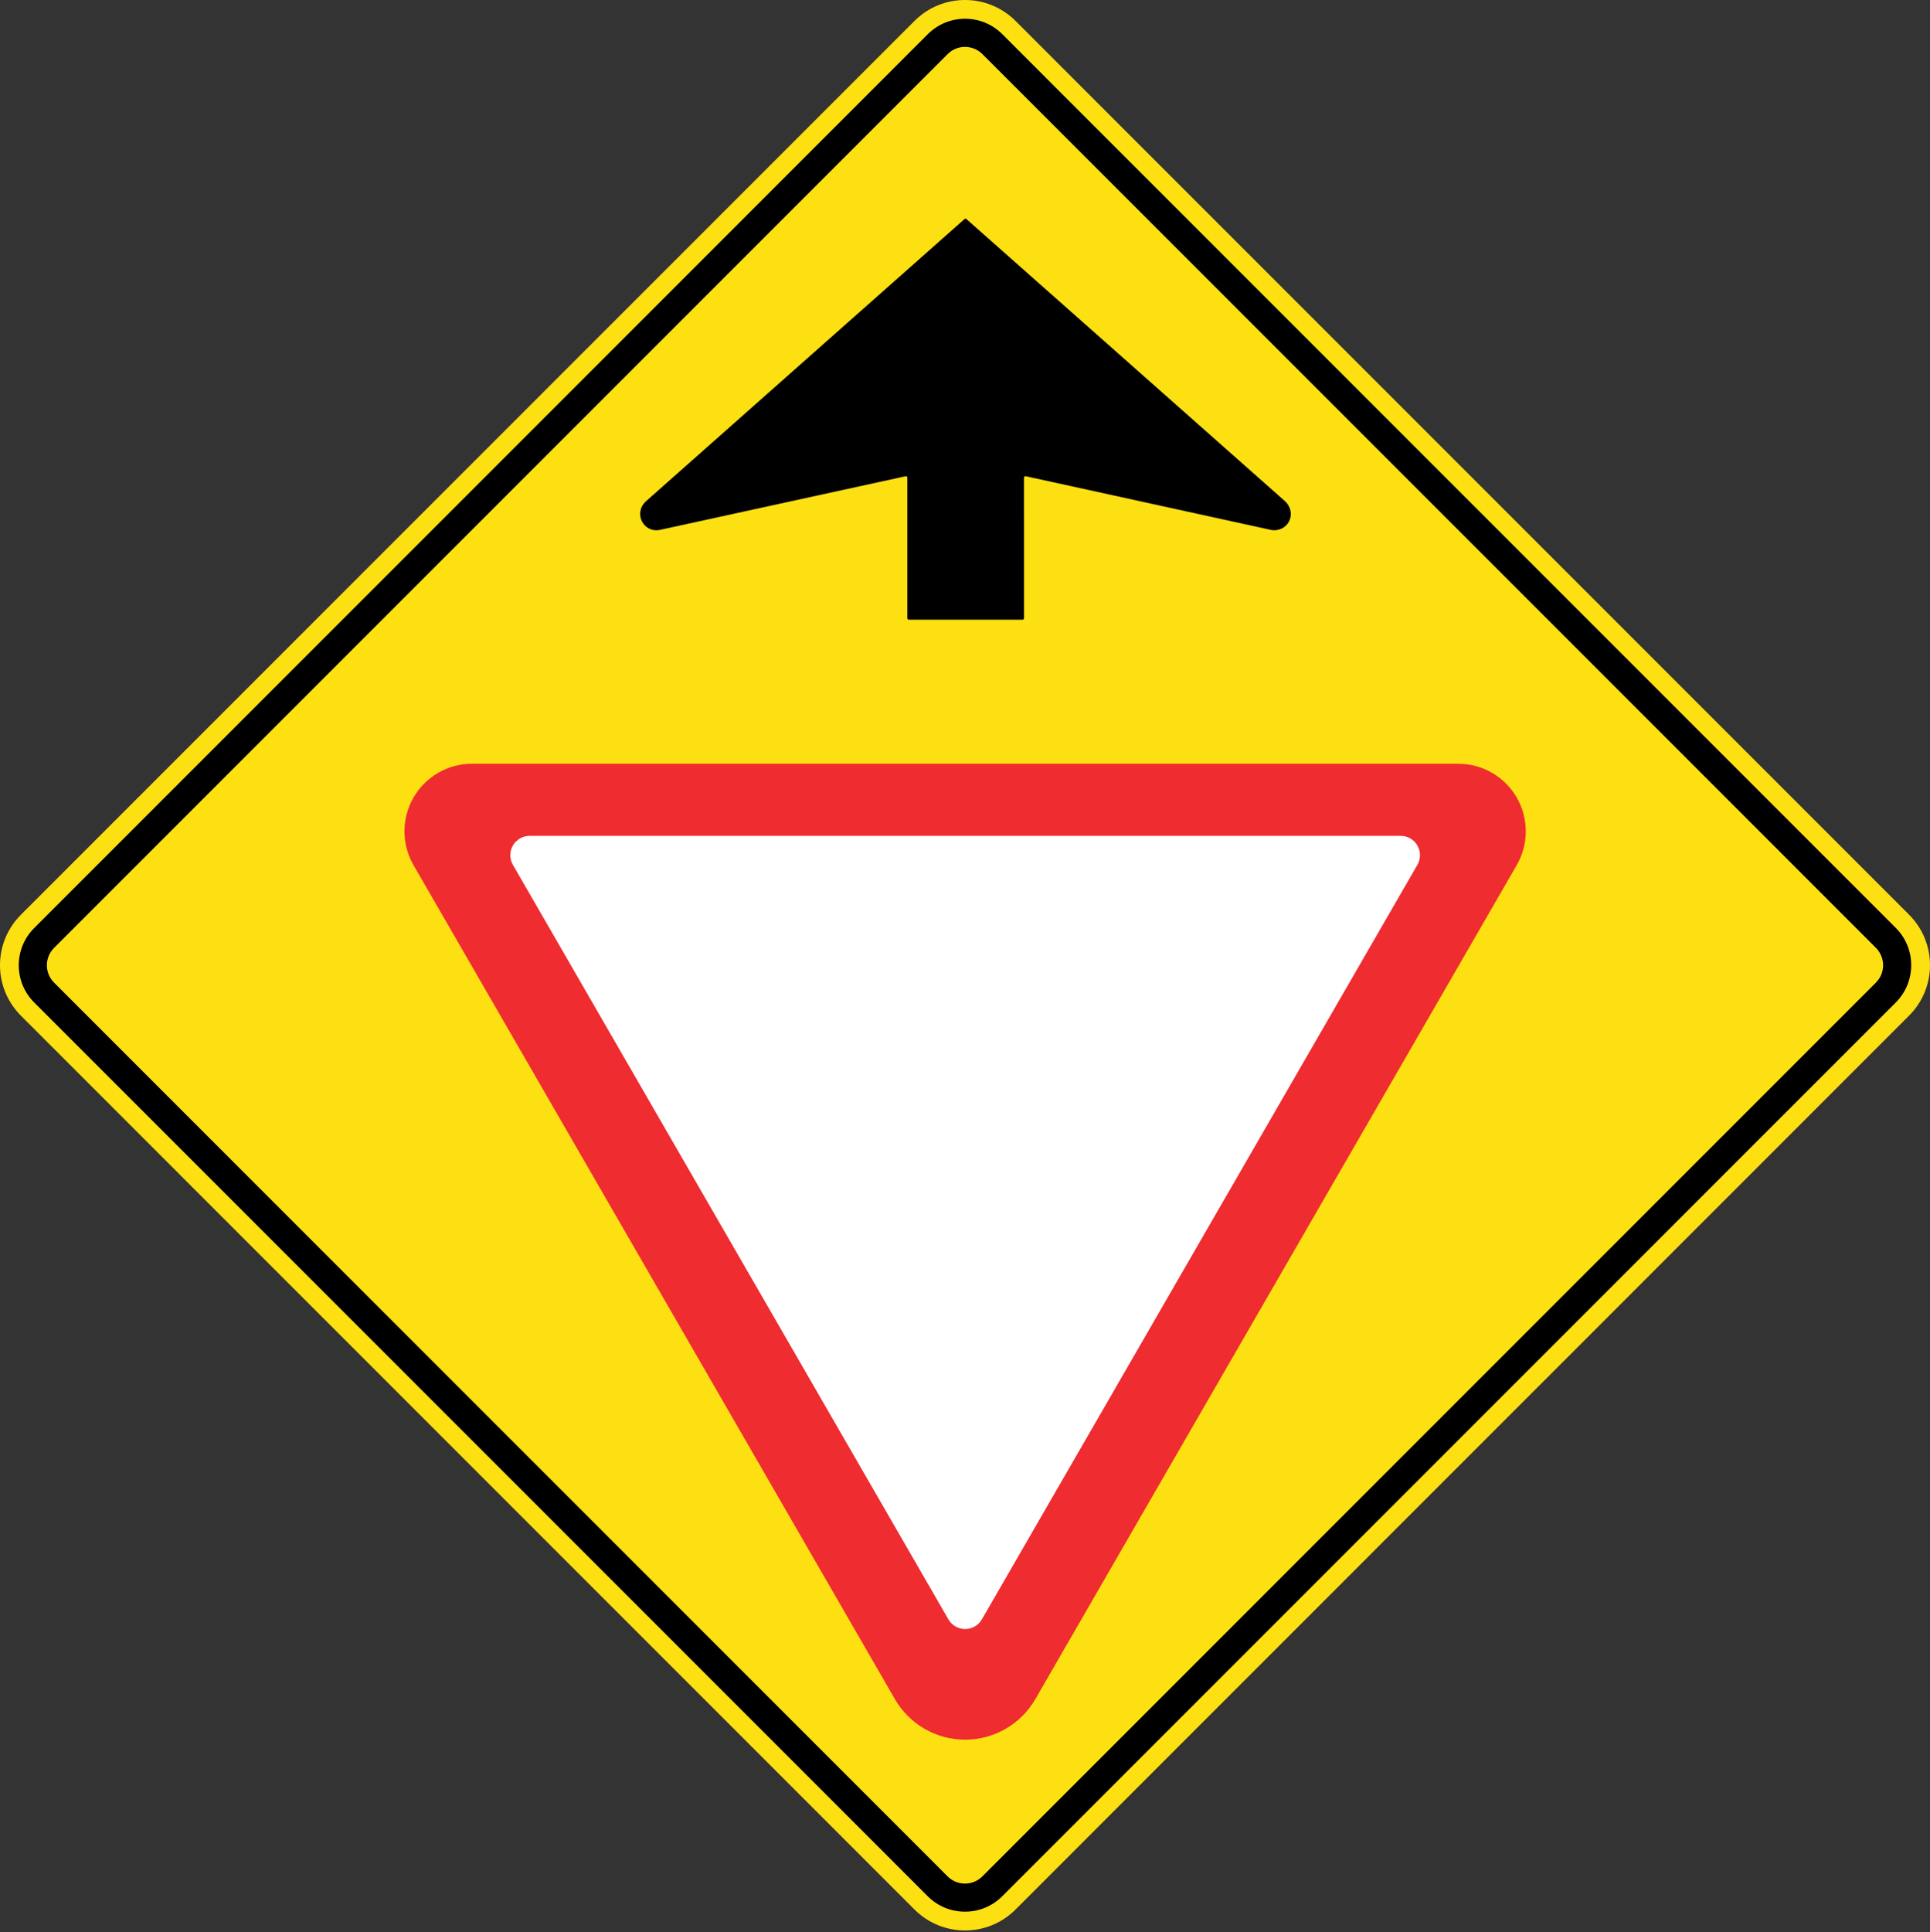 <?xml version="1.0" encoding="UTF-8" standalone="no"?> <!DOCTYPE svg PUBLIC "-//W3C//DTD SVG 1.1//EN" "http://www.w3.org/Graphics/SVG/1.1/DTD/svg11.dtd"> <!-- GeoHints --> <svg width="100%" height="100%" viewBox="0 0 1000 1001" version="1.1" xmlns="http://www.w3.org/2000/svg" xmlns:xlink="http://www.w3.org/1999/xlink" xml:space="preserve" xmlns:serif="http://www.serif.com/" style="fill-rule:evenodd;clip-rule:evenodd;stroke-linejoin:round;stroke-miterlimit:2;"><rect x="0" y="0" width="1000" height="1001" fill="#333333" stroke="none"/>     <path d="M10.872,473.815C-3.63,488.318 -3.63,511.709 10.908,526.213L473.796,989.116C488.266,1003.62 511.723,1003.62 526.174,989.167L989.098,526.16C1003.62,511.709 1003.63,488.303 989.148,473.815L526.191,10.845C511.738,-3.605 488.3,-3.625 473.833,10.845L10.872,473.815Z" style="fill:rgb(253,224,18);"/>     <path d="M17.75,480.693L480.691,17.737C491.371,7.058 508.651,7.023 519.331,17.705L982.288,480.675C992.936,491.323 992.92,508.654 982.256,519.32L519.295,982.29C508.651,992.938 491.32,992.954 480.654,982.256L17.768,519.353C7.034,508.654 7.034,491.41 17.75,480.693M28.028,491.006C23.039,495.999 23.039,504.028 28.028,509.021L490.953,971.96C495.944,976.95 504.008,976.985 508.998,971.994L971.992,508.984C976.967,504.01 976.914,495.967 971.976,490.992L509.017,28.018C504.044,23.079 495.997,23.027 491.006,28.018L28.028,491.006"/>     <g transform="matrix(0.879,0,0,0.879,60.746,18.343)">         <path d="M499.419,108.234C499.749,107.938 500.238,107.938 500.569,108.234L688.521,274.654C695.904,282.003 689.813,293.191 679.951,291.427C679.935,291.411 679.935,291.411 679.919,291.391L535.528,259.783C534.988,259.661 534.48,260.063 534.48,260.622L534.499,343.473C534.499,343.962 534.115,344.346 533.626,344.346L466.607,344.346C466.119,344.346 465.732,343.962 465.732,343.473L465.732,260.639C465.732,260.081 465.228,259.679 464.685,259.802L319.967,291.391C310.418,293.436 304.031,281.88 311.519,274.672L499.419,108.234"/>     </g>     <g transform="matrix(-0.896,-1.09747e-16,1.0801e-16,-0.882,955.086,1154)">         <g>             <g transform="matrix(1.301,-1.06377e-21,4.20329e-23,1.301,-152.836,-203.703)">                 <path d="M476.611,395.207C483.05,383.878 494.947,376.899 507.823,376.899C520.698,376.899 532.596,383.878 539.034,395.207C593.023,490.207 702.868,683.491 753.006,771.715C758.369,781.152 758.37,792.781 753.007,802.219C747.645,811.657 737.734,817.471 727.008,817.471L288.637,817.471C277.912,817.471 268.001,811.657 262.638,802.219C257.276,792.781 257.276,781.152 262.64,771.715C312.778,683.491 422.622,490.207 476.611,395.207Z" style="fill:rgb(239,44,48);"/>             </g>             <path d="M498.159,357.291C500.153,353.783 503.836,351.623 507.823,351.623C511.809,351.623 515.493,353.783 517.486,357.291C559.638,431.463 727.187,726.284 769.344,800.463C771.337,803.971 771.337,808.294 769.344,811.802C767.351,815.31 763.667,817.471 759.68,817.471L255.965,817.471C251.978,817.471 248.294,815.31 246.301,811.802C244.308,808.294 244.308,803.971 246.302,800.463C288.458,726.284 456.007,431.463 498.159,357.291Z" style="fill:white;"/>         </g>     </g> </svg> 